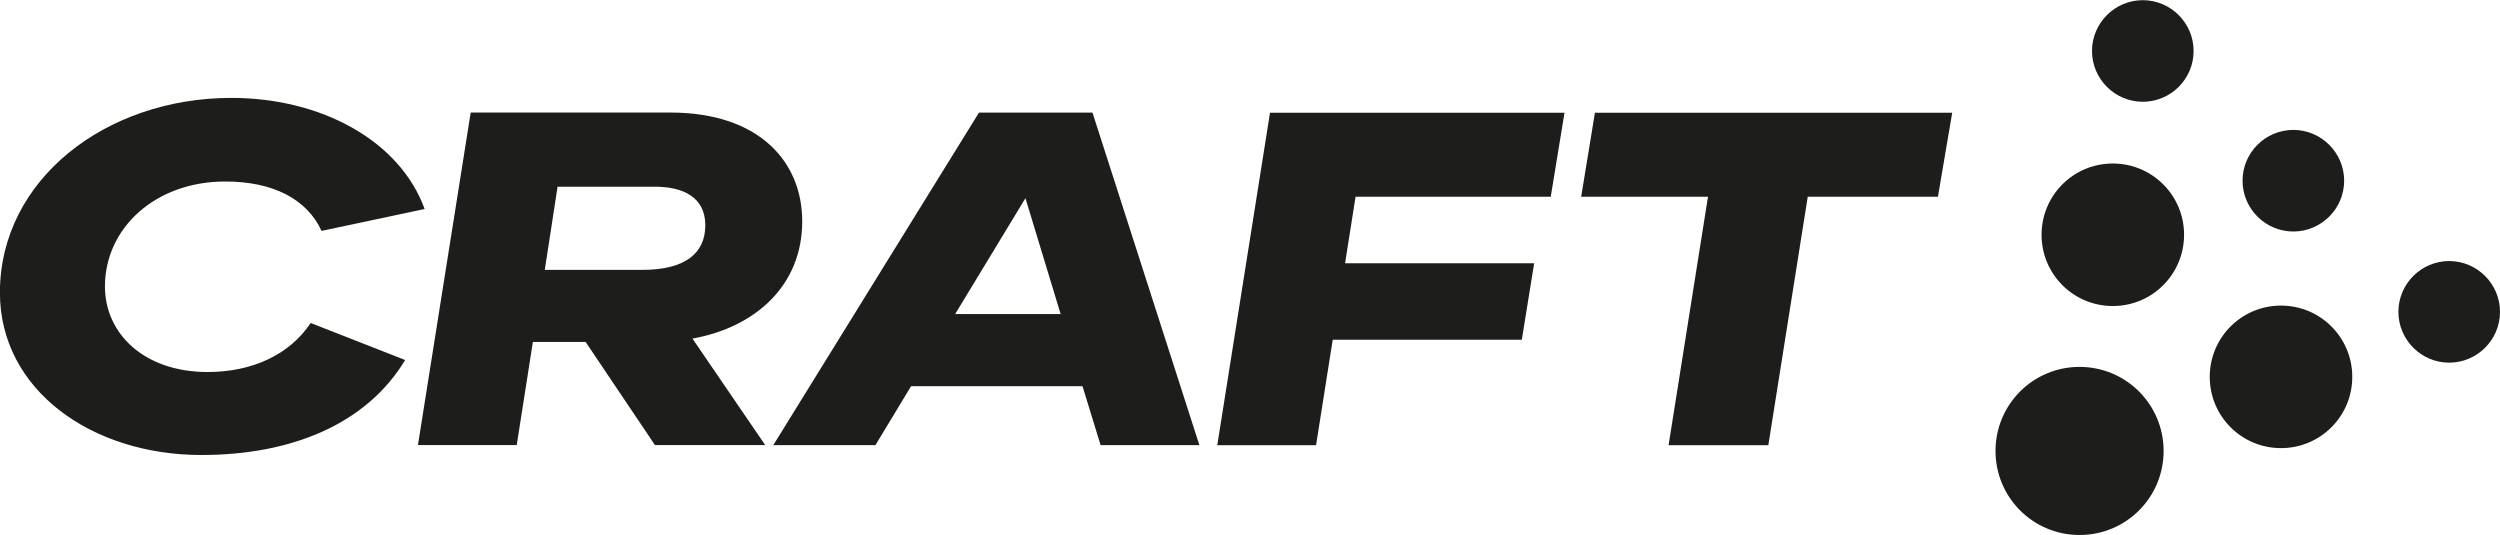 <?xml version="1.0" encoding="UTF-8"?>
<svg id="Lager_1" data-name="Lager 1" xmlns="http://www.w3.org/2000/svg" viewBox="0 0 283.46 60.65">
  <defs>
    <style>
      .cls-1 {
        fill: #1d1d1b;
      }
    </style>
  </defs>
  <path class="cls-1" d="m35.22,36.62l10.72,4.2c-4.42,7.32-12.98,10.77-23.11,10.77-12.44,0-22.84-7.38-22.84-18.42C0,20.36,12.01,11.1,26.23,11.1c10.13,0,19.07,4.79,21.92,12.6l-11.69,2.48c-1.67-3.61-5.49-5.6-10.93-5.6-7.92,0-13.63,5.28-13.63,11.9,0,5.33,4.42,9.7,11.63,9.7,5.12,0,9.32-1.99,11.69-5.55Zm43.3,1.78l8.24,12.06h-12.5l-7.86-11.69h-5.98l-1.83,11.69h-11.2l5.98-37.7h22.62c10.18,0,14.97,5.66,14.97,12.33,0,7.27-5.28,12.01-12.44,13.3Zm1.45-12.87c0-3.18-2.53-4.36-5.71-4.36h-11.04l-1.45,9.43h11.04c4.9,0,7.16-1.89,7.16-5.06Zm43.9-12.76l12.12,37.7h-11.2l-2.05-6.68h-19.44l-4.04,6.68h-11.58l23.32-37.7h12.87Zm-3.61,22.84l-3.99-13.14-7.97,13.14h11.96Zm55.58-13.3h-22.14l-1.19,7.54h21.44l-1.4,8.67h-21.44l-1.89,11.96h-11.2l5.98-37.7h33.39l-1.56,9.53Zm5.01-9.53h40.5l-1.62,9.53h-14.76l-4.47,28.17h-11.31l4.47-28.17h-14.38l1.56-9.53Zm64.47,38.35c0,5.28-4.26,9.53-9.53,9.53s-9.53-4.25-9.53-9.53,4.26-9.53,9.53-9.53,9.53,4.26,9.53,9.53Zm2.32-24.51c0,4.47-3.61,8.08-8.08,8.08s-8.08-3.61-8.08-8.08,3.61-8.08,8.08-8.08,8.08,3.61,8.08,8.08Zm1.08-20.84c0,3.18-2.59,5.76-5.76,5.76s-5.76-2.59-5.76-5.76,2.59-5.76,5.76-5.76,5.76,2.59,5.76,5.76Zm17.99,36.95c0,4.47-3.61,8.08-8.08,8.08s-8.08-3.61-8.08-8.08,3.61-8.08,8.08-8.08,8.08,3.61,8.08,8.08Zm-12.44-22.24c0-3.18,2.59-5.76,5.76-5.76s5.76,2.59,5.76,5.76-2.59,5.76-5.76,5.76-5.76-2.59-5.76-5.76Zm29.19,14.87c0,3.18-2.59,5.76-5.76,5.76s-5.76-2.59-5.76-5.76,2.59-5.76,5.76-5.76,5.76,2.59,5.76,5.76Z"/>
</svg>